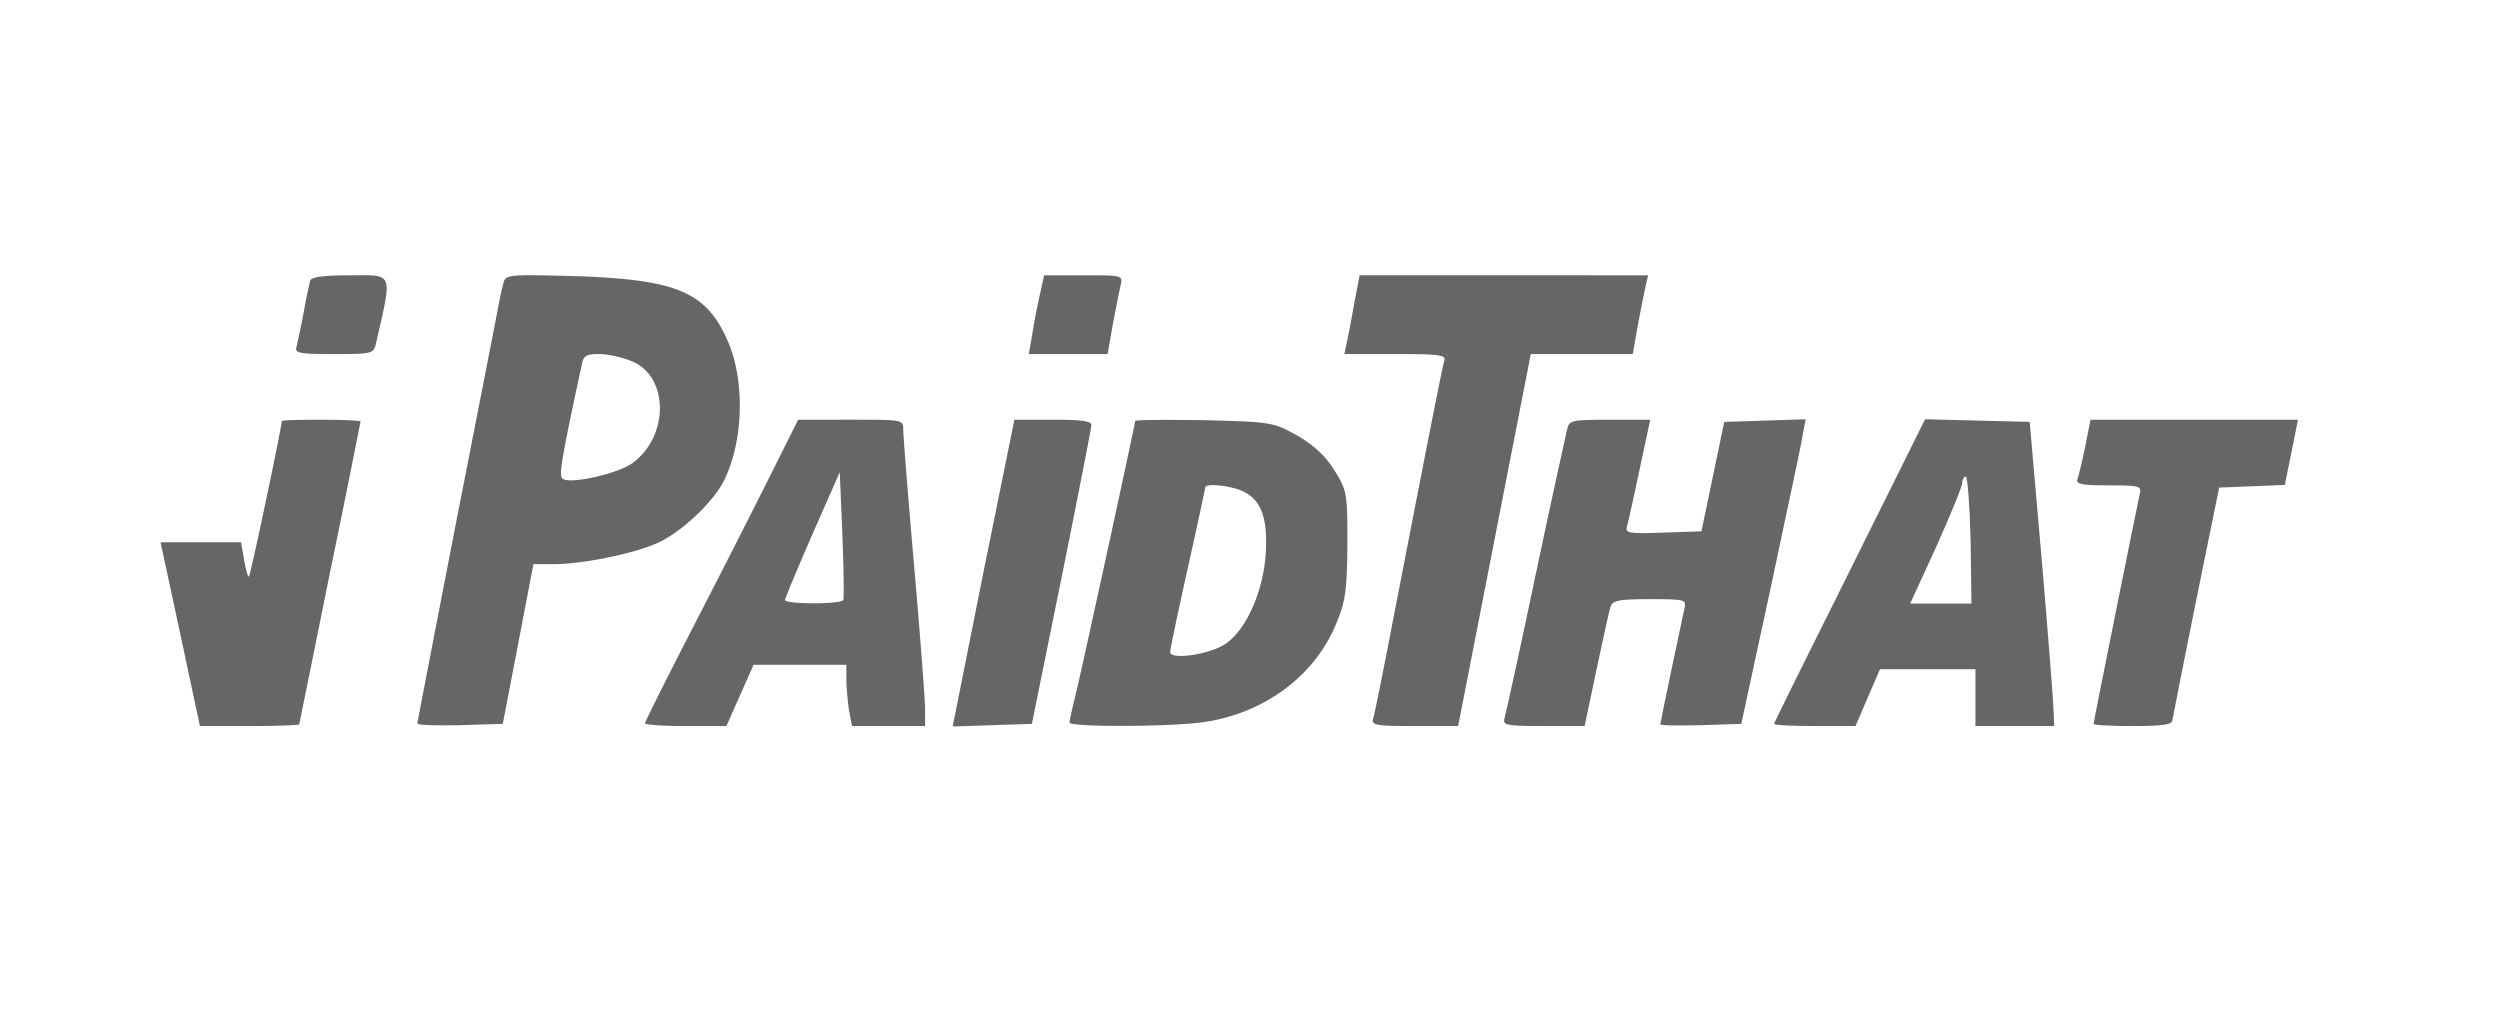 <svg xmlns="http://www.w3.org/2000/svg" width="109" height="45" fill="none"><path fill="#666" d="M13.526 12.232a25.05 25.05 0 0 0-.287 1.393c-.114.63-.267 1.297-.305 1.469-.095.305.076.344 1.622.344 1.64 0 1.736-.02 1.832-.44.725-3.205.801-2.995-1.145-2.995-1.145 0-1.66.076-1.717.229zm8.434.076c-.058.21-.153.61-.21.935-.058.305-.878 4.522-1.832 9.369-.935 4.827-1.718 8.853-1.718 8.93 0 .076.84.095 1.851.076l1.87-.057.668-3.473.668-3.492h.897c1.278 0 3.587-.477 4.58-.954 1.01-.477 2.346-1.736 2.823-2.671.859-1.698.935-4.37.172-6.106-.935-2.137-2.214-2.671-6.583-2.824-2.9-.076-3.091-.076-3.187.267zm5.571 3.435c1.64.649 1.66 3.3.019 4.465-.649.458-2.786.935-3.034.648-.152-.152-.038-.84.859-4.999.057-.343.21-.42.744-.42.363 0 .992.134 1.412.306zm17.783-2.786a26.333 26.333 0 0 0-.324 1.717l-.134.764h3.435l.229-1.298c.133-.706.286-1.47.343-1.717.096-.42.057-.42-1.622-.42h-1.717l-.21.954zm13.738.229c-.114.668-.267 1.431-.324 1.717l-.114.534h2.232c2.023 0 2.213.039 2.118.325-.095.324-.649 3.13-2.328 11.792-.362 1.889-.706 3.587-.763 3.759-.095.305.076.343 1.794.343h1.908l1.583-8.11 1.584-8.109h4.446l.229-1.297c.133-.706.286-1.47.343-1.717l.096-.42H59.28l-.229 1.183zm-46.767 5.171c0 .267-1.354 6.697-1.43 6.774-.039.057-.134-.268-.21-.707l-.134-.782H7l.439 2.042c.248 1.145.63 2.938.858 4.007l.42 1.965h2.175c1.184 0 2.157-.038 2.157-.076 0-.02.61-2.996 1.335-6.602a699.002 699.002 0 0 0 1.336-6.602c0-.038-.763-.076-1.717-.076-.935 0-1.718.019-1.718.057zm21.352 2.27a687.788 687.788 0 0 1-3.34 6.564c-1.201 2.328-2.175 4.274-2.175 4.35 0 .058.802.115 1.775.115h1.775l.591-1.335.592-1.336H36.9v.61c0 .344.057.954.114 1.355l.134.706h3.186v-.725c0-.382-.21-3.186-.477-6.24-.267-3.052-.477-5.724-.477-5.972 0-.42-.038-.42-2.29-.42H34.8l-1.163 2.328zm3.129 5.534c-.095.19-2.538.19-2.538 0 0-.077.535-1.355 1.183-2.843l1.202-2.729.115 2.729c.057 1.488.076 2.766.038 2.843zm6.106-1.183-1.336 6.697 1.718-.057 1.736-.057 1.297-6.392c.706-3.511 1.298-6.507 1.298-6.64 0-.172-.458-.23-1.68-.23h-1.678l-1.355 6.679zm6.621-6.621c0 .133-2.213 10.303-2.557 11.773-.172.687-.305 1.297-.305 1.373 0 .21 4.656.191 5.972-.038 2.633-.42 4.79-2.08 5.686-4.35.382-.916.44-1.45.458-3.396 0-2.233-.019-2.328-.572-3.225-.4-.63-.897-1.088-1.622-1.508-1.03-.572-1.107-.591-4.045-.667-1.66-.02-3.015-.02-3.015.038zm4.751 3.09c.763.383 1.05 1.203.935 2.768-.114 1.583-.84 3.224-1.717 3.835-.649.477-2.443.744-2.443.381 0-.114.344-1.755.764-3.644.42-1.889.763-3.473.763-3.53 0-.21 1.202-.076 1.698.19z"/><path fill="#666" d="M68.326 18.72c-.057.247-.687 3.09-1.374 6.353s-1.298 6.068-1.355 6.24c-.095.305.077.343 1.698.343h1.794l.515-2.442c.286-1.336.553-2.576.61-2.748.096-.286.344-.343 1.718-.343 1.565 0 1.603.019 1.507.42-.21.954-1.05 4.96-1.05 5.037 0 .057.802.057 1.776.038l1.755-.057 1.278-5.915c.687-3.263 1.336-6.24 1.393-6.64l.134-.726-1.775.058-1.774.057-.496 2.385-.497 2.385-1.679.057c-1.526.058-1.66.02-1.564-.286.057-.19.305-1.316.553-2.5l.458-2.136h-1.755c-1.68 0-1.775.019-1.87.42zm12.326 6.163c-1.813 3.625-3.301 6.62-3.301 6.678 0 .057.801.095 1.775.095H80.9l.534-1.24.535-1.24h4.16v2.48h3.434l-.02-.534c0-.286-.228-3.263-.515-6.621l-.534-6.106-2.27-.057-2.29-.058-3.282 6.602zm5.266-1.336.038 2.767h-2.671l1.145-2.5c.61-1.355 1.126-2.614 1.126-2.767 0-.152.076-.267.152-.267.077 0 .172 1.24.21 2.767zm5-4.084c-.134.65-.287 1.279-.344 1.432-.076.21.19.267 1.355.267 1.412 0 1.45.019 1.355.42-.134.61-2.004 9.883-2.004 9.979 0 .057.782.095 1.717.095 1.24 0 1.718-.057 1.718-.248.019-.114.477-2.461 1.03-5.19l1.011-4.96 1.431-.058 1.431-.057.287-1.412.286-1.431h-9.045l-.228 1.163z"/></svg>